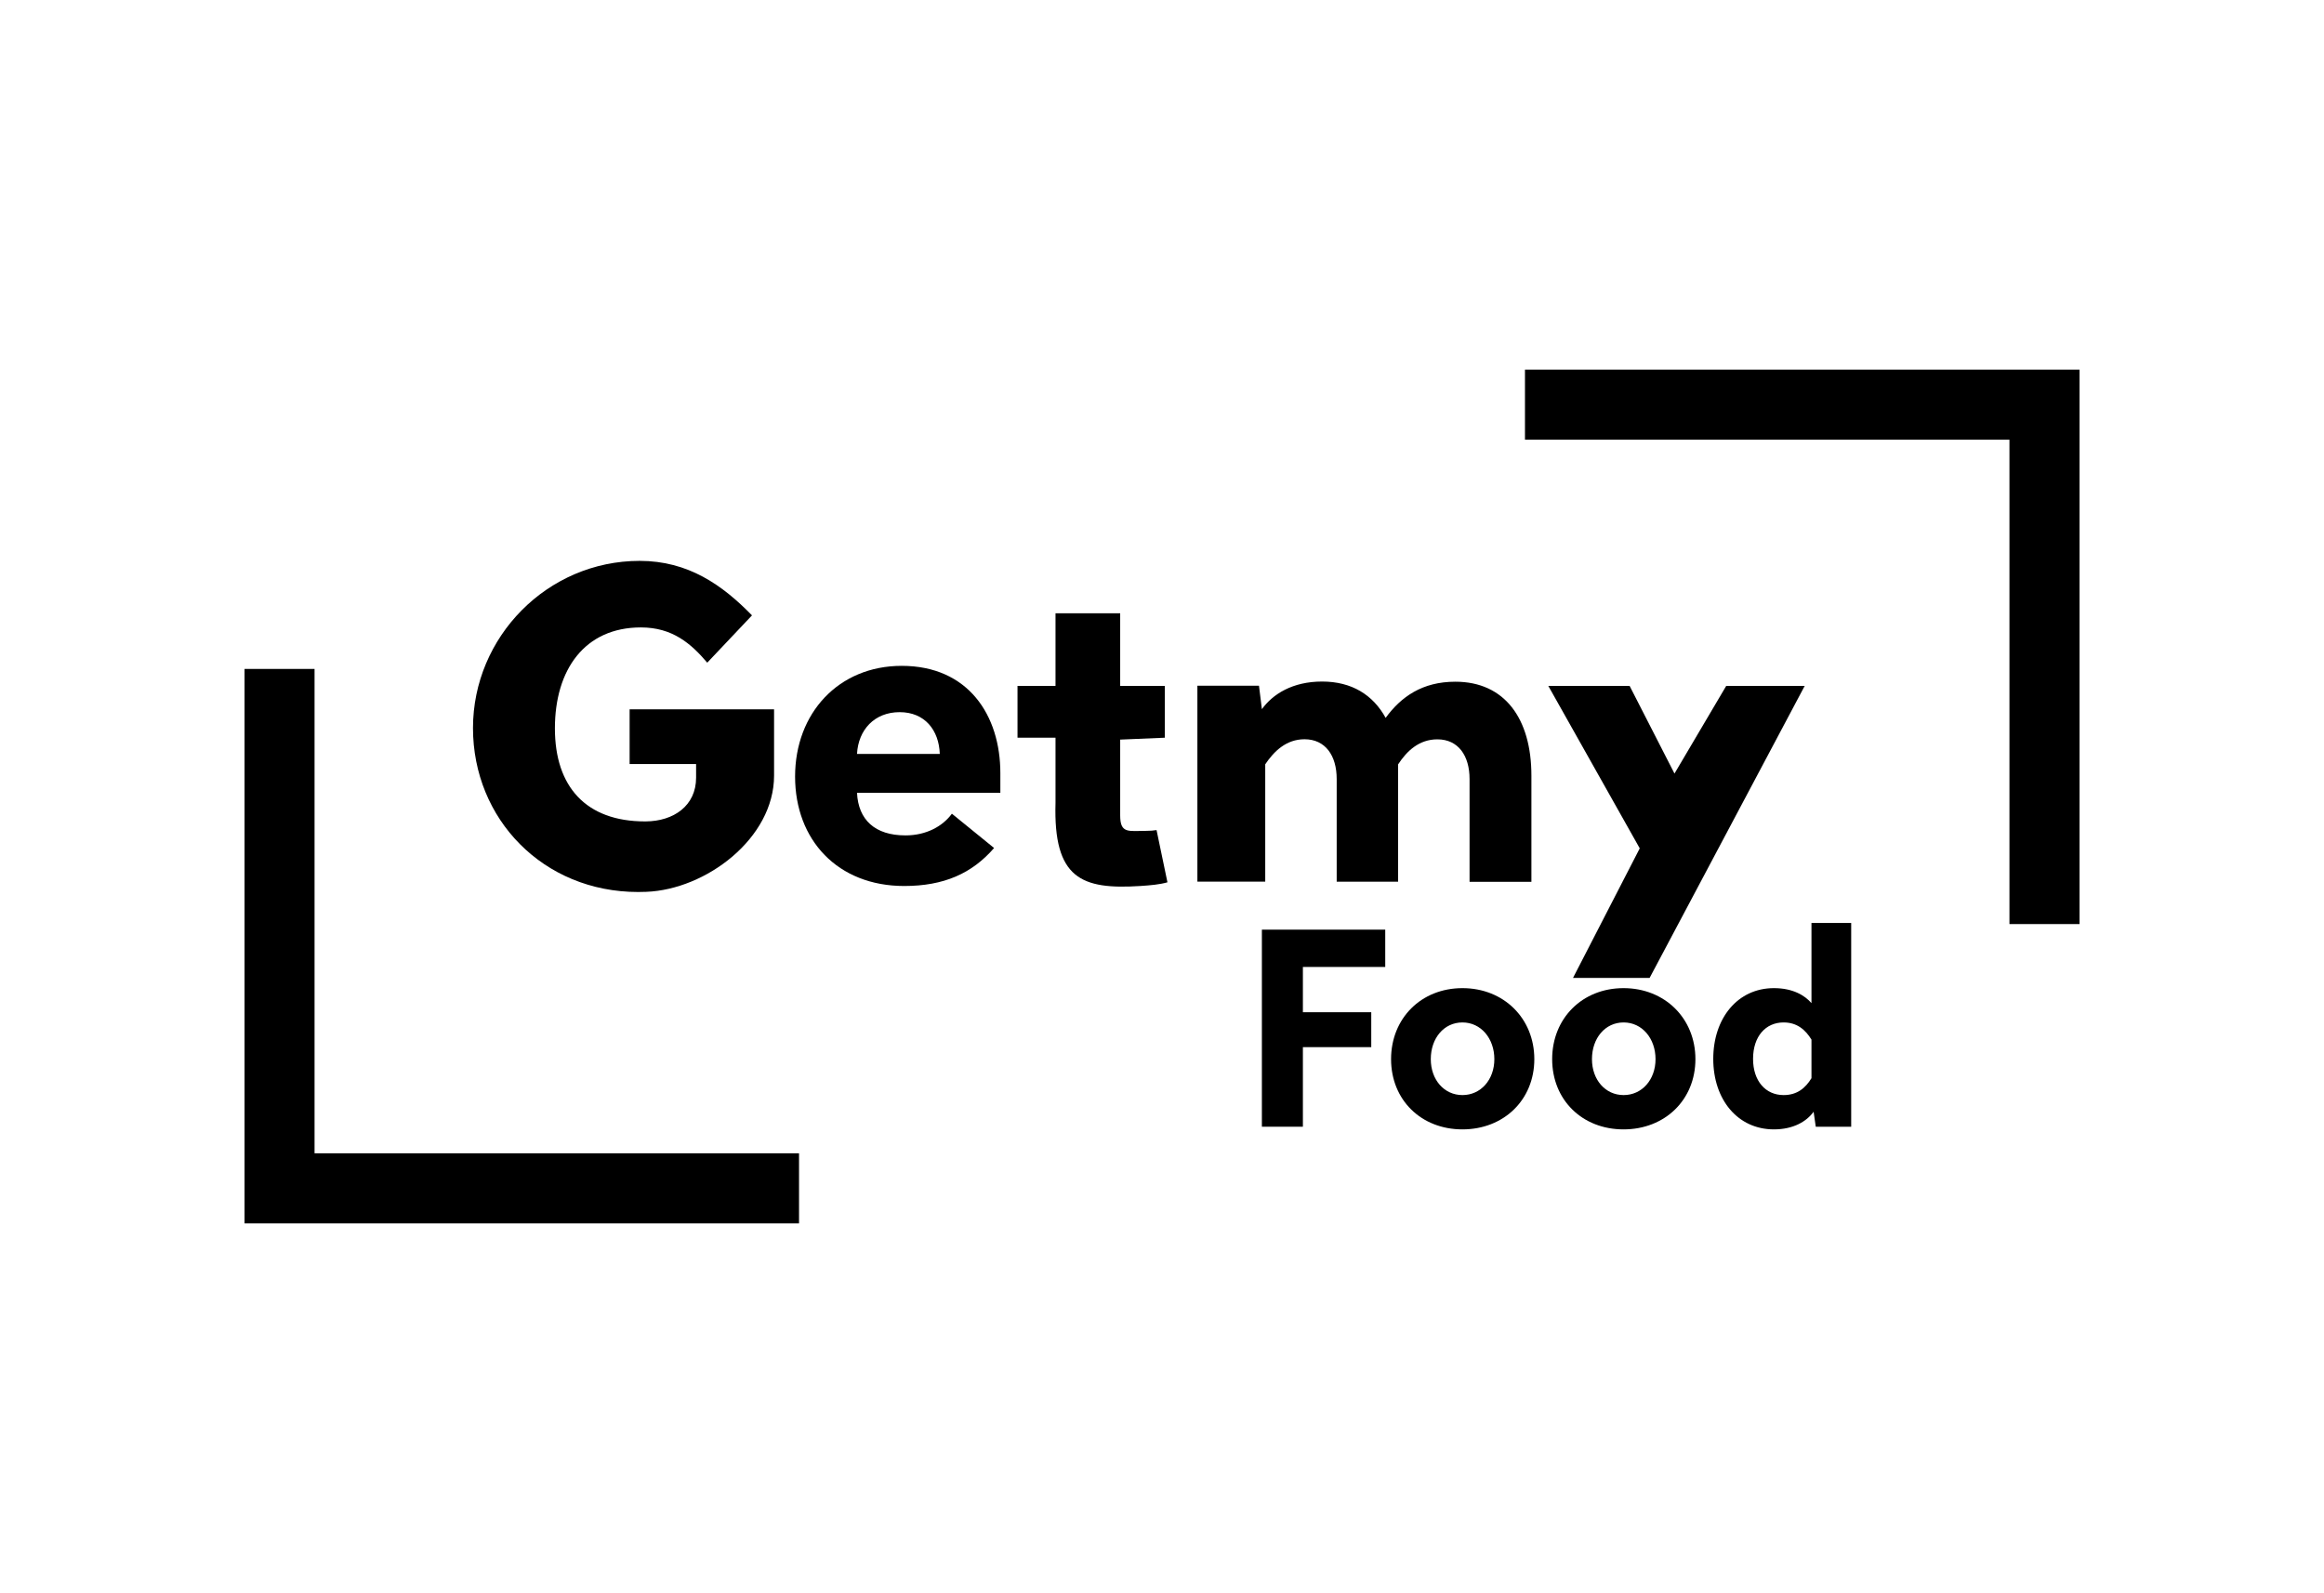 <?xml version="1.0" encoding="UTF-8"?> <svg xmlns="http://www.w3.org/2000/svg" id="uuid-2ed8ac9f-a118-4e68-b281-02e8a7f77336" data-name="Calque 1" viewBox="0 0 270.93 185.75"><path d="M87.68,71.74l-5.23,5.53c-1.9-2.24-4.07-4.11-7.73-4.11-6.58,0-10.03,4.95-10.03,11.77s3.64,10.85,10.51,10.85h.07c3.27-.02,5.88-1.83,5.88-5.1v-1.59h-7.75v-6.38h16.84v7.73c0,7.32-7.95,13.29-14.9,13.55-.31.01-.63.02-.95.02-11.06,0-19.25-8.5-19.25-19.12s8.67-19.49,19.43-19.49c5.65,0,9.63,2.8,13.09,6.35"></path><path d="M99.91,87.91h9.65c-.1-2.78-1.75-4.87-4.68-4.87s-4.82,2.05-4.97,4.87M116.62,90.15v2.29h-16.71c.15,3.17,2.1,4.97,5.65,4.97,2.44,0,4.34-1.07,5.41-2.53l4.92,4c-2.58,2.97-5.85,4.43-10.48,4.43-7.75,0-12.72-5.36-12.72-12.76s5.07-12.91,12.43-12.91c7.75,0,11.5,5.75,11.5,12.52"></path><path d="M161.52,83.73c1.8-2.48,4.29-4.24,8.14-4.24,5.75,0,8.87,4.29,8.87,10.96v12.37h-7.21v-11.98c0-2.73-1.32-4.63-3.75-4.63-2.14,0-3.56,1.36-4.58,2.92v13.68h-7.16v-11.98c0-2.73-1.32-4.63-3.75-4.63-2.14,0-3.56,1.41-4.58,2.92v13.68h-7.91v-22.84h7.18l.34,2.73c1.27-1.75,3.56-3.22,7.02-3.22s5.94,1.56,7.41,4.24"></path><polygon points="192.31 114.03 183.38 114.03 191.16 98.92 180.5 79.98 189.98 79.98 195.21 90.2 201.24 79.98 210.39 79.98 192.31 114.03"></polygon><polygon points="161.49 112.75 151.89 112.75 151.89 118.03 159.86 118.03 159.86 122.1 151.89 122.1 151.89 131.38 147.11 131.38 147.11 108.4 161.49 108.4 161.49 112.75"></polygon><path d="M166.8,123.5c0,2.41,1.56,4.19,3.69,4.19s3.72-1.78,3.72-4.19-1.56-4.28-3.72-4.28-3.69,1.84-3.69,4.28M178.87,123.5c0,4.75-3.56,8.19-8.38,8.19s-8.32-3.44-8.32-8.19,3.5-8.28,8.32-8.28,8.38,3.53,8.38,8.28"></path><path d="M185.59,123.5c0,2.41,1.56,4.19,3.69,4.19s3.72-1.78,3.72-4.19-1.56-4.28-3.72-4.28-3.69,1.84-3.69,4.28M197.65,123.5c0,4.75-3.56,8.19-8.38,8.19s-8.32-3.44-8.32-8.19,3.5-8.28,8.32-8.28,8.38,3.53,8.38,8.28"></path><path d="M204.37,123.47c0,2.59,1.47,4.22,3.56,4.22,1.6,0,2.56-.84,3.25-1.97v-4.5c-.69-1.12-1.66-2-3.25-2-2.09,0-3.56,1.62-3.56,4.25M215.81,131.38h-4.13l-.25-1.75c-.81,1.13-2.35,2.06-4.63,2.06-4.22,0-7.07-3.47-7.07-8.22s2.85-8.25,7.07-8.25c2.25,0,3.63.88,4.38,1.75v-9.35h4.63v23.76Z"></path><path d="M134.84,96.79c-.37.06-.77.09-1.21.09-2.05,0-3.04.36-3.04-1.79v-8.85l5.2-.22v-6.04h-5.2v-8.47h-7.54v8.47h-4.43v6.04h4.43v7.59c-.26,8.84,3.02,10.14,9.89,9.7,1.21-.08,2.25-.17,3.16-.43l-1.27-6.09Z"></path><polygon points="177.78 43.1 177.78 51.27 234.26 51.27 234.26 107.75 242.43 107.75 242.43 43.1 177.78 43.1"></polygon><polygon points="28.51 78 28.51 134.48 28.51 142.65 36.67 142.65 93.15 142.65 93.15 134.48 36.67 134.48 36.67 78 28.51 78"></polygon></svg> 